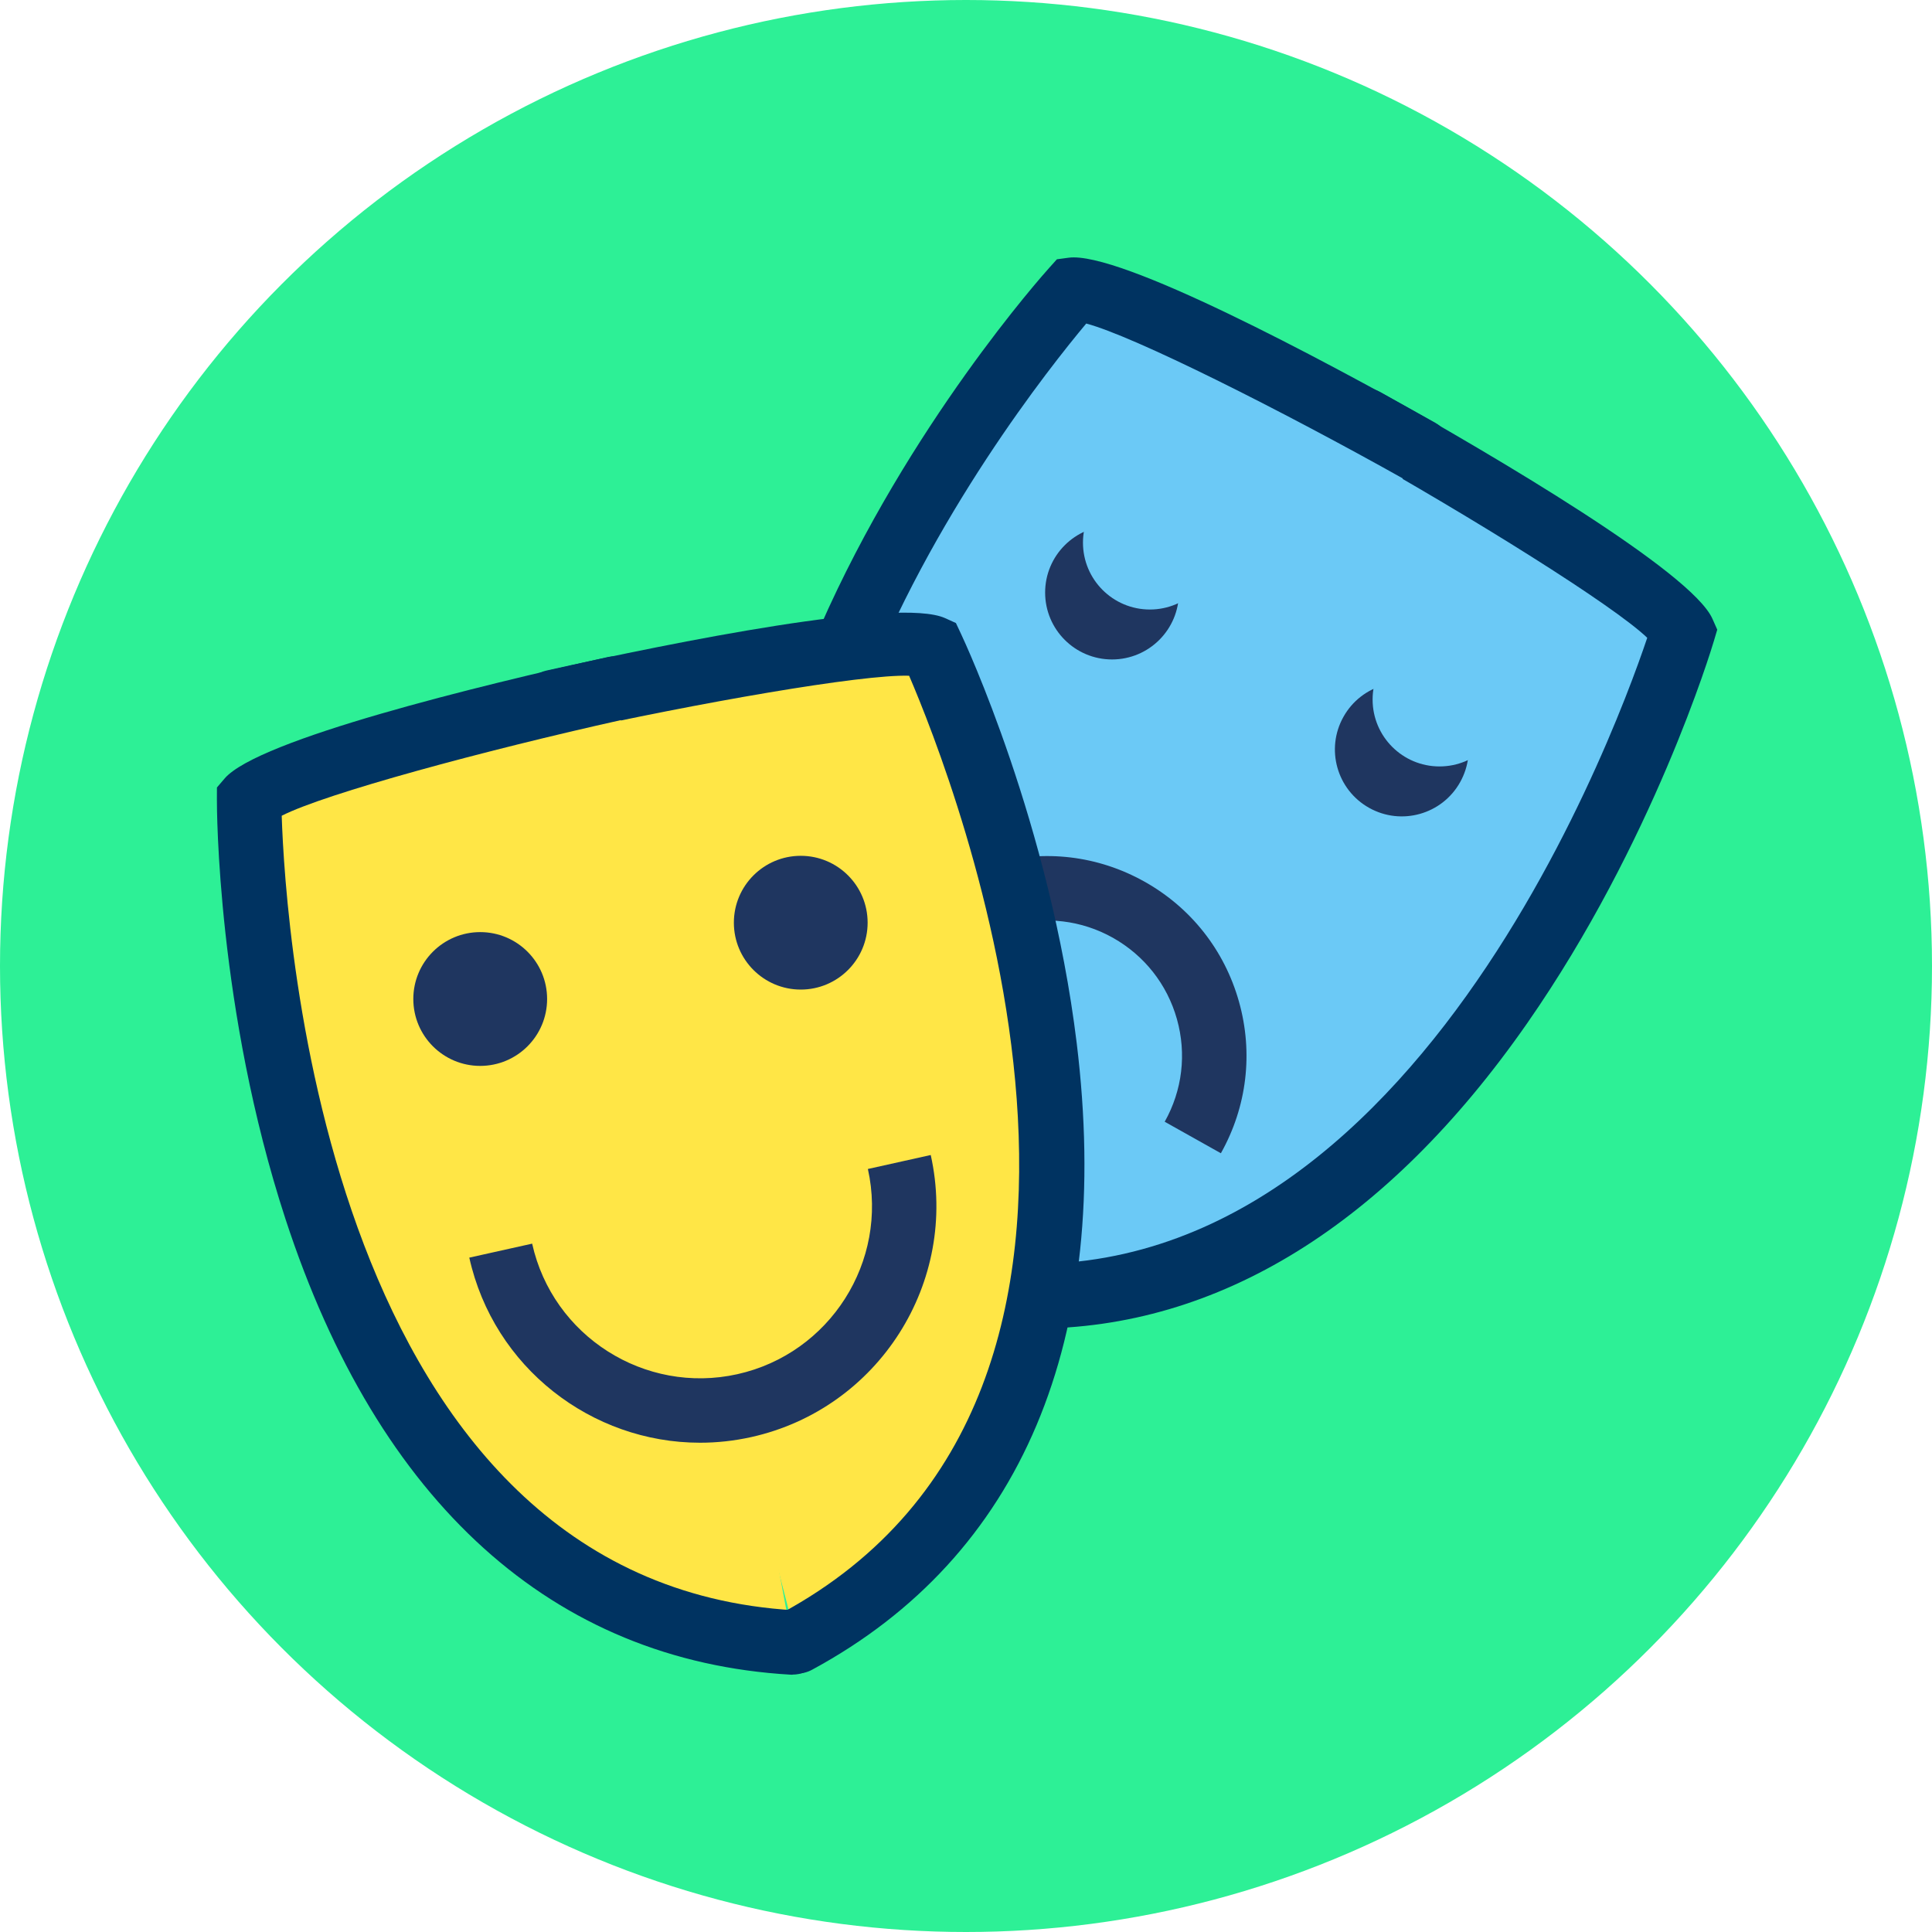 <svg xmlns="http://www.w3.org/2000/svg" viewBox="0 0 120 120" enable-background="new 0 0 120 120"><circle fill="#2df096" cx="60" cy="60" r="60"/><path fill="#6bc9f6" d="m84.76 26.09c0 0 18.56 10.408 19.771 13.148 0 0-14.369 48.29-47.41 40.42"/><path fill="#003361" d="m64.23 82.52c-2.48 0-5.01-.305-7.568-.916-1.074-.256-1.737-1.334-1.48-2.408.256-1.074 1.34-1.733 2.408-1.481 28.316 6.752 42.521-31.555 44.723-38.1-2.108-2.024-10.867-7.475-18.529-11.771-.963-.54-1.307-1.759-.766-2.723.539-.963 1.758-1.307 2.723-.766 7.146 4.01 19.332 11.168 20.621 14.08l.299.674-.21.707c-.15.506-3.774 12.511-11.591 23.733-8.722 12.523-19.2 18.973-30.63 18.973"/><path fill="#6bc9f6" d="m88.17 28.01c0 0-18.559-10.406-21.529-10.01 0 0-33.711 37.446-9.765 61.52"/><path fill="#003361" d="m56.876 81.52c-.515 0-1.026-.196-1.418-.59-10.421-10.479-11.979-25-4.511-42.01 5.5-12.521 13.854-21.875 14.207-22.267l.492-.548.729-.098c3.153-.424 15.623 6.242 22.771 10.252.963.539 1.308 1.758.767 2.723-.539.962-1.759 1.309-2.724.766-7.617-4.271-16.772-8.875-19.721-9.652-4.479 5.346-29.691 37.38-9.177 58.01.778.783.774 2.05-.008 2.828-.387.386-.896.582-1.407.582"/><g fill="#1f3660"><path d="m75.83 71.63l-3.488-1.957c1.097-1.953 1.365-4.218.759-6.375-.607-2.156-2.02-3.949-3.974-5.05-1.953-1.096-4.222-1.364-6.377-.759-2.158.607-3.949 2.02-5.04 3.972l-3.49-1.954c1.618-2.888 4.264-4.971 7.45-5.867s6.53-.498 9.418 1.121c2.887 1.618 4.97 4.265 5.866 7.45.897 3.184.498 6.529-1.12 9.415"/><circle cx="69.07" cy="36.805" r="4.155"/><path d="m90.69 48.585c-1.121 2-3.653 2.714-5.654 1.591-2-1.122-2.715-3.653-1.59-5.655 1.121-2 3.652-2.715 5.656-1.592 2 1.122 2.711 3.654 1.588 5.656"/></g><g fill="#6bc9f6"><circle cx="71.42" cy="33.703" r="4.155"/><circle cx="89.41" cy="43.45" r="4.155"/></g><path fill="#ffe646" d="m34.37 43.606c0 0 20.771-4.617 23.501-3.383 0 0 21.493 45.57-8.379 61.729"/><path fill="#003361" d="m49.5 103.95c-.711 0-1.399-.379-1.761-1.049-.525-.972-.164-2.185.808-2.71 25.649-13.875 10.649-51.875 7.92-58.22-2.937-.094-13.08 1.678-21.655 3.584-1.082.236-2.147-.44-2.388-1.519-.239-1.079.438-2.147 1.519-2.387 8-1.778 21.852-4.57 24.76-3.255l.671.304.313.666c.226.478 5.529 11.841 7.188 25.416 2.253 18.435-3.427 31.896-16.427 38.926-.3.166-.627.243-.948.243"/><path fill="#ffe646" d="m38.19 42.759c0 0-20.772 4.618-22.723 6.893 0 0-.154 50.39 33.747 52.36"/><path fill="#003361" d="m49.22 104.02c-.039 0-.078 0-.117-.003-14.752-.86-25.601-10.646-31.371-28.3-4.25-13-4.262-25.54-4.26-26.07l.002-.735.479-.56c2.072-2.42 15.806-5.766 23.807-7.543 1.076-.238 2.146.438 2.387 1.519.239 1.078-.439 2.146-1.52 2.386-8.525 1.896-18.419 4.569-21.13 5.954.226 6.972 2.798 47.658 31.842 49.35 1.103.064 1.944 1.012 1.881 2.113-.065 1.061-.945 1.882-1.996 1.882"/><g fill="#1f3660"><path d="m43.479 89.61c-6.729 0-12.812-4.663-14.33-11.496l3.904-.869c1.277 5.749 6.996 9.386 12.745 8.109 5.749-1.279 9.388-6.998 8.108-12.746l3.904-.868c1.758 7.901-3.242 15.76-11.146 17.519-1.066.237-2.135.351-3.185.351"/><circle cx="29.827" cy="62.05" r="4.155"/><circle cx="49.736" cy="57.31" r="4.154"/></g></svg>